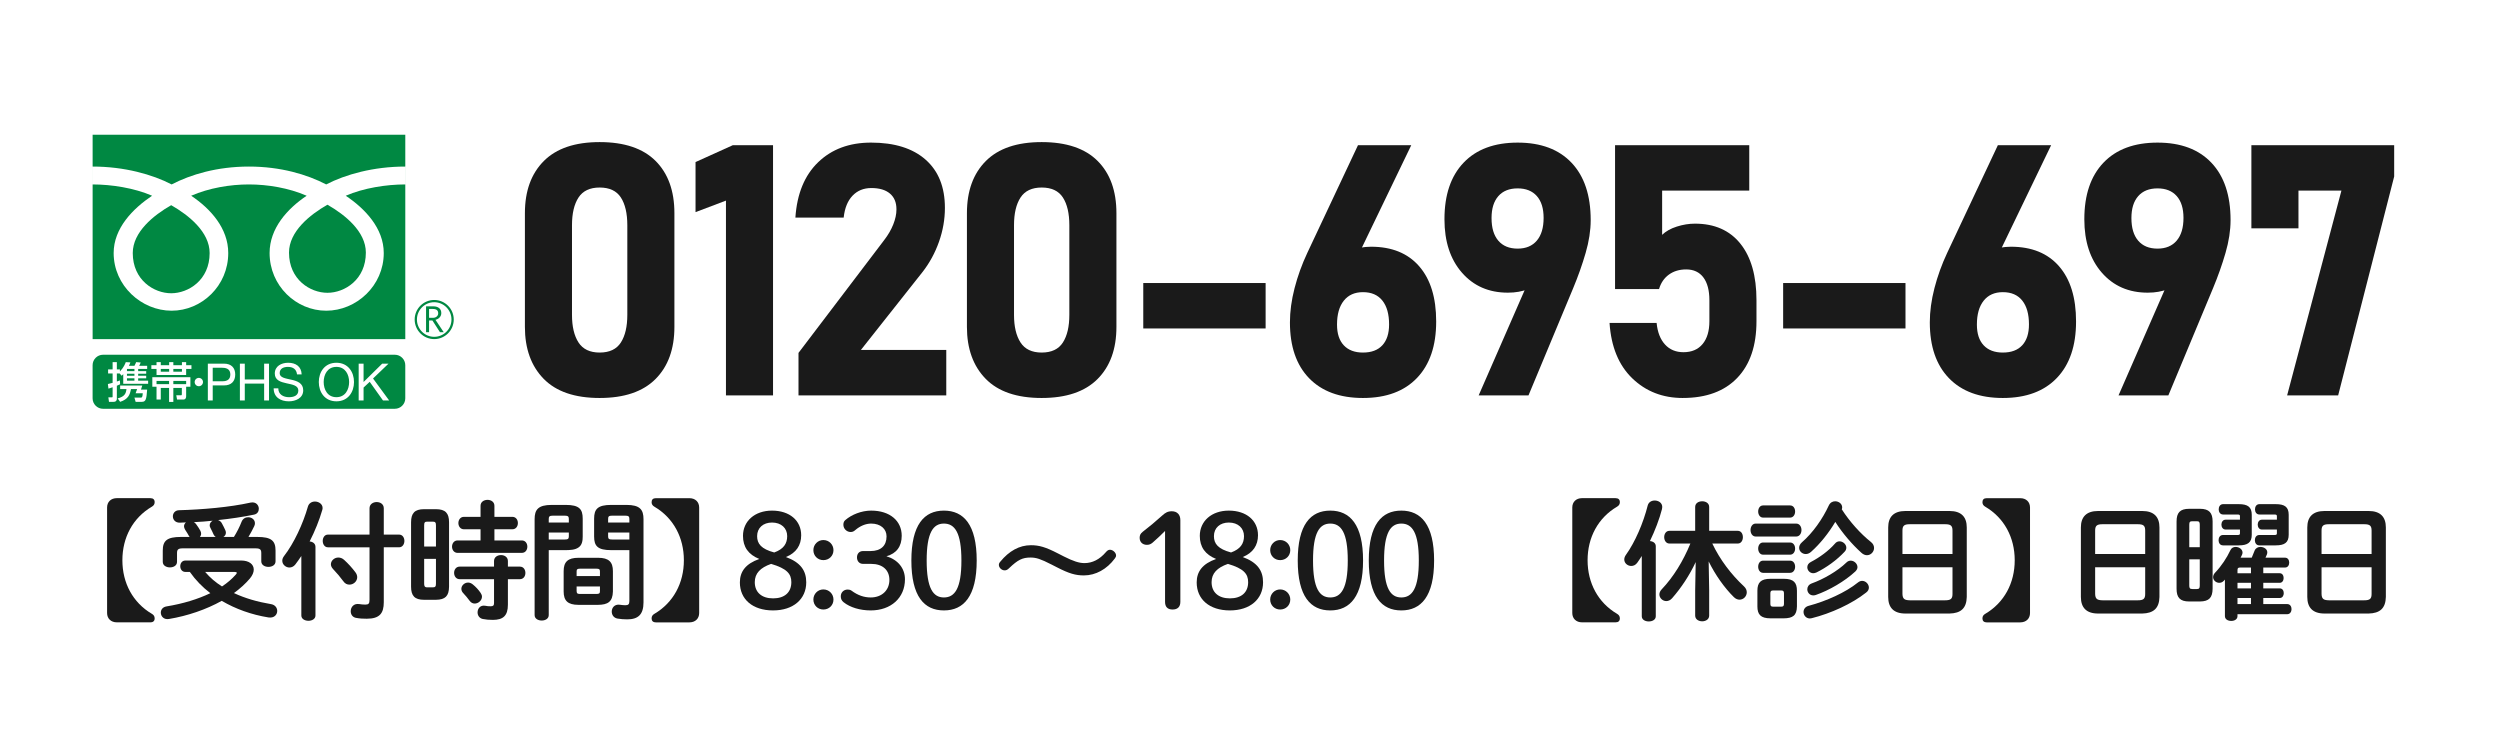 <?xml version="1.0" encoding="UTF-8"?><svg id="_レイヤー_1" xmlns="http://www.w3.org/2000/svg" width="540" height="160" viewBox="0 0 540 160"><defs><style>.cls-1{fill:#008842;}.cls-2{fill:#1a1a1a;}</style></defs><g><path class="cls-2" d="m32.483,107.604c.616,0,.924.308.924.867,0,.448-.224.757-.616.98-4.088,2.408-6.356,6.636-6.356,11.563s2.268,9.156,6.356,11.564c.392.224.616.532.616.979,0,.561-.308.868-.924.868h-7.252c-1.26,0-2.1-.812-2.1-2.016v-22.792c0-1.204.84-2.016,2.1-2.016h7.252Z"/><path class="cls-2" d="m52.069,121.072c1.736,0,2.744.812,2.744,1.96,0,.588-.28,1.26-.84,1.932-.952,1.12-2.128,2.185-3.444,3.136,2.38,1.12,5.096,1.904,7.952,2.381.952.14,1.4.812,1.4,1.483,0,.812-.672,1.596-1.904,1.4-3.64-.588-7.084-1.82-10.08-3.584-3.36,1.876-7.364,3.248-11.396,3.92-1.12.195-1.764-.588-1.764-1.372,0-.616.392-1.204,1.232-1.344,3.584-.588,6.776-1.568,9.464-2.856-1.708-1.315-3.192-2.828-4.424-4.592h-.952c-.756,0-1.12-.616-1.12-1.232s.364-1.231,1.12-1.231h12.012Zm-11.116-5.097c-.056-.084-.112-.168-.168-.252-.168-.336-.476-.812-.784-1.287-.168-.28-.252-.532-.252-.757,0-.336.168-.644.42-.84-.448.028-.868.057-1.316.057-1.008.027-1.512-.673-1.512-1.372,0-.645.448-1.288,1.316-1.316,5.068-.14,10.976-.644,15.484-1.652,1.148-.224,1.764.561,1.764,1.345,0,.56-.308,1.12-1.036,1.26-2.436.504-5.096.896-7.756,1.176.364.141.644.364.812.7.252.448.56,1.063.756,1.512.084.196.112.364.112.532,0,.392-.224.7-.532.896h2.268c.644-1.035,1.232-2.184,1.652-3.275.28-.7.868-.98,1.428-.98.756,0,1.456.504,1.456,1.288,0,.196-.028.393-.14.616-.336.729-.812,1.596-1.26,2.352h1.932c2.996,0,3.92.812,3.92,2.94v2.324c0,.812-.756,1.204-1.54,1.204-.756,0-1.54-.393-1.54-1.204v-1.792c0-.729-.252-1.008-1.204-1.008h-15.792c-.952,0-1.204.279-1.204,1.008v1.903c0,.812-.756,1.204-1.54,1.204-.756,0-1.54-.392-1.54-1.204v-2.436c0-2.128.924-2.94,3.92-2.94h1.876Zm5.628,0c-.196-.14-.336-.308-.448-.531-.168-.393-.42-.924-.7-1.456-.112-.196-.14-.364-.14-.532,0-.42.28-.784.644-.979-1.344.14-2.716.252-4.06.308.168.084.336.224.476.42.308.42.728,1.036.924,1.428.112.225.168.448.168.645,0,.279-.112.504-.252.699h3.388Zm-2.268,7.561c1.036,1.231,2.268,2.268,3.64,3.136,1.148-.756,2.156-1.624,2.996-2.576.14-.14.196-.279.196-.363,0-.141-.168-.196-.504-.196h-6.328Z"/><path class="cls-2" d="m65.089,120.092c-.42.645-.868,1.26-1.288,1.82-.364.476-.84.672-1.288.672-.784,0-1.54-.644-1.54-1.456,0-.336.112-.672.392-1.036,2.128-2.744,4.088-6.943,5.152-10.695.224-.729.868-1.064,1.512-1.064.812,0,1.652.532,1.652,1.4,0,.14-.028.308-.084.476-.616,2.128-1.568,4.508-2.716,6.748.672.056,1.26.448,1.26,1.176v14.812c0,.756-.756,1.147-1.512,1.147-.784,0-1.54-.392-1.54-1.147v-12.853Zm14.728-10.304c0-.896.784-1.344,1.54-1.344.784,0,1.54.448,1.54,1.344v5.684h3.304c.756,0,1.148.673,1.148,1.372,0,.672-.392,1.372-1.148,1.372h-3.304v11.872c0,2.353-.868,3.556-3.668,3.556-.812,0-1.512-.027-2.38-.195-.756-.168-1.092-.784-1.092-1.429,0-.867.644-1.735,1.848-1.539.308.056.896.111,1.288.111.728,0,.924-.224.924-1.063v-11.312h-8.988c-.728,0-1.12-.7-1.12-1.372,0-.699.392-1.372,1.12-1.372h8.988v-5.684Zm-3.024,13.86c.252.336.364.699.364,1.035,0,.896-.812,1.597-1.68,1.597-.476,0-.952-.196-1.316-.729-.588-.812-1.428-1.819-2.24-2.66-.308-.336-.448-.699-.448-1.008,0-.784.756-1.456,1.596-1.456.42,0,.868.141,1.26.504.896.812,1.736,1.736,2.464,2.717Z"/><path class="cls-2" d="m91.591,129.556c-2.016,0-2.8-.867-2.8-2.828v-13.915c0-1.96.784-2.828,2.8-2.828h2.576c2.044,0,2.828.868,2.828,2.828v13.915c-.028,2.017-.812,2.801-2.828,2.828h-2.576Zm2.576-16.071c0-.616-.14-.812-.7-.812h-1.176c-.532,0-.672.196-.672.812v4.563h2.548v-4.563Zm-.7,13.384c.56,0,.7-.196.7-.812v-5.348h-2.548v5.348c0,.504.084.812.672.812h1.176Zm10.332-12.544h-3.584c-.784,0-1.204-.672-1.204-1.344s.42-1.345,1.204-1.345h3.584v-2.38c0-.868.756-1.288,1.512-1.288.728,0,1.484.42,1.484,1.288v2.38h3.864c.812,0,1.204.672,1.204,1.345s-.392,1.344-1.204,1.344h-3.864v2.408h5.908c.812,0,1.204.672,1.204,1.344s-.392,1.344-1.204,1.344h-13.86c-.784,0-1.204-.672-1.204-1.344s.42-1.344,1.204-1.344h4.956v-2.408Zm-4.508,10.78c-.784,0-1.204-.673-1.204-1.372,0-.673.42-1.345,1.204-1.345h7.42v-1.204c0-.867.756-1.287,1.512-1.287.728,0,1.484.42,1.484,1.287v1.204h2.576c.812,0,1.204.672,1.204,1.372,0,.672-.392,1.345-1.204,1.345h-2.576v5.516c0,2.408-1.064,3.275-3.248,3.275-.84,0-1.456-.056-2.184-.195-.756-.168-1.12-.784-1.12-1.428,0-.812.588-1.624,1.652-1.429.42.084.672.112,1.176.112.532,0,.728-.168.728-.7v-5.151h-7.42Zm4.508,2.939c.196.28.308.561.308.84,0,.812-.784,1.484-1.568,1.484-.392,0-.784-.168-1.092-.588-.448-.616-.896-1.148-1.428-1.708-.252-.28-.364-.588-.364-.896,0-.7.672-1.344,1.456-1.344.336,0,.7.14,1.036.42.616.504,1.176,1.092,1.652,1.792Z"/><path class="cls-2" d="m118.528,118.832v14.028c0,.783-.756,1.176-1.512,1.176-.784,0-1.54-.393-1.54-1.176v-20.721c0-2.044.756-3.079,3.696-3.079h3.024c2.94,0,3.668.924,3.668,2.968v3.863c0,.868-.112,1.82-.896,2.353-.784.56-1.848.56-2.772.588h-3.668Zm4.34-6.748c0-.532-.196-.7-.896-.7h-2.548c-.7,0-.896.168-.896.7v.784h4.34v-.784Zm-.896,4.452c.7,0,.896-.14.896-.7v-.812h-4.34v1.512h3.444Zm2.968,14.112c-2.296,0-3.192-.896-3.192-2.885v-4.396c0-1.988.896-2.884,3.192-2.884h4.256c2.296,0,3.192.896,3.192,2.884v4.396c-.056,2.24-1.12,2.856-3.192,2.885h-4.256Zm4.648-7.196c0-.477-.14-.616-.756-.616h-3.528c-.616,0-.756.14-.756.616v.979h5.04v-.979Zm-.756,4.844c.616,0,.756-.14.756-.616v-1.008h-5.04v1.008c0,.561.28.616.756.616h3.528Zm3.192-9.464c-2.94,0-3.696-.896-3.696-2.94v-3.863c0-2.044.756-2.968,3.696-2.968h3.276c2.94,0,3.696,1.035,3.696,3.079v17.977c0,2.632-1.176,3.668-3.528,3.668-.728,0-1.4-.057-2.072-.168-.84-.141-1.26-.812-1.26-1.513,0-.812.588-1.623,1.708-1.483.448.056.784.112,1.204.112.644,0,.896-.196.896-.896v-11.004h-3.92Zm3.92-6.748c0-.532-.196-.7-.924-.7h-2.772c-.728,0-.896.168-.896.7v.784h4.592v-.784Zm0,2.94h-4.592v.812c0,.561.168.7.896.7h3.696v-1.512Z"/><path class="cls-2" d="m141.669,134.428c-.616,0-.924-.308-.924-.868,0-.447.224-.756.616-.979,4.088-2.408,6.356-6.636,6.356-11.564s-2.268-9.155-6.356-11.563c-.392-.224-.616-.532-.616-.98,0-.56.308-.867.924-.867h7.252c1.26,0,2.1.812,2.1,2.016v22.792c0,1.204-.84,2.016-2.1,2.016h-7.252Z"/><path class="cls-2" d="m160.485,115.752c0-3.191,2.548-5.46,6.272-5.46,3.808,0,6.3,2.156,6.3,5.32,0,2.155-1.064,3.808-3.304,4.704,3.136,1.147,4.396,2.912,4.396,5.46,0,3.64-2.8,6.075-7.168,6.075-4.424,0-7.168-2.407-7.168-6.048,0-2.352,1.26-4.031,4.2-5.067-2.38-.952-3.528-2.604-3.528-4.984Zm2.548,9.996c0,2.184,1.484,3.5,3.948,3.5,2.492,0,3.948-1.288,3.948-3.5,0-1.792-.952-2.94-4.368-3.948-2.324.812-3.528,2.044-3.528,3.948Zm3.724-12.88c-1.904,0-3.22,1.147-3.22,2.939,0,1.652.896,2.772,3.696,3.528,2.016-.728,2.8-1.904,2.8-3.528,0-1.735-1.288-2.939-3.276-2.939Z"/><path class="cls-2" d="m180.029,118.832c0,1.232-.952,2.156-2.184,2.156-1.204,0-2.156-.924-2.156-2.156,0-1.204.952-2.184,2.156-2.184,1.232,0,2.184.979,2.184,2.184Zm0,10.668c0,1.232-.952,2.156-2.184,2.156-1.204,0-2.156-.924-2.156-2.156,0-1.204.952-2.184,2.156-2.184,1.232,0,2.184.979,2.184,2.184Z"/><path class="cls-2" d="m188.022,119.028c2.268,0,3.472-1.176,3.472-3.164,0-1.624-1.288-2.772-3.332-2.772-1.176,0-2.408.532-3.416,1.4-.364.336-.672.42-1.008.42-.84,0-1.568-.7-1.568-1.568,0-.42.112-.756.42-1.008,1.344-1.176,3.5-2.044,5.572-2.044,4.088,0,6.608,2.24,6.608,5.432,0,2.297-1.12,3.836-3.304,4.425,2.492.756,4.004,2.604,4.004,4.983,0,4.004-3.024,6.72-7.392,6.72-2.296,0-4.452-.644-5.852-1.764-.448-.364-.616-.756-.616-1.288,0-.812.616-1.456,1.484-1.456.308,0,.56.057.812.225,1.4,1.036,2.744,1.483,4.172,1.483,2.464,0,4.032-1.624,4.032-3.779,0-2.129-1.456-3.473-3.92-3.473h-1.764c-.812,0-1.316-.588-1.316-1.399s.504-1.372,1.316-1.372h1.596Z"/><path class="cls-2" d="m210.968,121.072c0,7.756-2.828,10.779-7.084,10.779s-7.028-3.023-7.028-10.779,2.772-10.78,7.028-10.78,7.084,3.024,7.084,10.78Zm-10.808,0c0,6.02,1.4,7.979,3.724,7.979,2.352,0,3.78-1.96,3.78-7.979s-1.428-7.98-3.78-7.98c-2.324,0-3.724,1.96-3.724,7.98Z"/><path class="cls-2" d="m227.068,121.912c-2.296-1.176-3.248-1.484-4.48-1.484-1.764,0-2.744.504-4.648,2.324-.308.308-.588.448-.924.448-.672,0-1.26-.588-1.26-1.176,0-.252.084-.448.308-.7,1.876-2.296,4.116-3.557,6.608-3.557,1.764,0,3.164.393,5.824,1.765l1.26.644c2.044,1.036,3.332,1.456,4.48,1.456,1.708,0,3.276-.784,4.62-2.352.336-.393.588-.532.896-.532.644,0,1.316.644,1.316,1.232,0,.224-.084.42-.28.672-1.708,2.296-4.116,3.64-6.664,3.64-1.792,0-3.192-.392-5.852-1.764l-1.204-.616Z"/><path class="cls-2" d="m251.652,114.688c-.868.867-1.68,1.651-2.688,2.52-.392.336-.756.476-1.232.476-.952,0-1.568-.615-1.568-1.512,0-.56.168-.896.644-1.288,1.512-1.176,2.772-2.212,4.228-3.527.644-.588,1.176-.925,2.072-.925,1.204,0,1.848.784,1.848,1.904v17.668c0,1.092-.616,1.652-1.68,1.652s-1.624-.561-1.624-1.652v-15.315Z"/><path class="cls-2" d="m259.156,115.752c0-3.191,2.548-5.46,6.272-5.46,3.808,0,6.3,2.156,6.3,5.32,0,2.155-1.064,3.808-3.304,4.704,3.136,1.147,4.396,2.912,4.396,5.46,0,3.64-2.8,6.075-7.168,6.075-4.424,0-7.168-2.407-7.168-6.048,0-2.352,1.26-4.031,4.2-5.067-2.38-.952-3.528-2.604-3.528-4.984Zm2.548,9.996c0,2.184,1.484,3.5,3.948,3.5,2.492,0,3.948-1.288,3.948-3.5,0-1.792-.952-2.94-4.368-3.948-2.324.812-3.528,2.044-3.528,3.948Zm3.724-12.88c-1.904,0-3.22,1.147-3.22,2.939,0,1.652.896,2.772,3.696,3.528,2.016-.728,2.8-1.904,2.8-3.528,0-1.735-1.288-2.939-3.276-2.939Z"/><path class="cls-2" d="m278.7,118.832c0,1.232-.952,2.156-2.184,2.156-1.204,0-2.156-.924-2.156-2.156,0-1.204.952-2.184,2.156-2.184,1.232,0,2.184.979,2.184,2.184Zm0,10.668c0,1.232-.952,2.156-2.184,2.156-1.204,0-2.156-.924-2.156-2.156,0-1.204.952-2.184,2.156-2.184,1.232,0,2.184.979,2.184,2.184Z"/><path class="cls-2" d="m294.422,121.072c0,7.756-2.828,10.779-7.084,10.779s-7.027-3.023-7.027-10.779,2.771-10.78,7.027-10.78,7.084,3.024,7.084,10.78Zm-10.808,0c0,6.02,1.399,7.979,3.724,7.979,2.353,0,3.78-1.96,3.78-7.979s-1.428-7.98-3.78-7.98c-2.324,0-3.724,1.96-3.724,7.98Z"/><path class="cls-2" d="m309.767,121.072c0,7.756-2.828,10.779-7.084,10.779s-7.027-3.023-7.027-10.779,2.771-10.78,7.027-10.78,7.084,3.024,7.084,10.78Zm-10.808,0c0,6.02,1.399,7.979,3.724,7.979,2.353,0,3.78-1.96,3.78-7.979s-1.428-7.98-3.78-7.98c-2.324,0-3.724,1.96-3.724,7.98Z"/><path class="cls-2" d="m348.966,107.604c.616,0,.925.308.925.867,0,.448-.225.757-.616.98-4.088,2.408-6.356,6.636-6.356,11.563s2.269,9.156,6.356,11.564c.392.224.616.532.616.979,0,.561-.309.868-.925.868h-7.252c-1.26,0-2.1-.812-2.1-2.016v-22.792c0-1.204.84-2.016,2.1-2.016h7.252Z"/><path class="cls-2" d="m354.622,120.092c-.308.504-.644.98-.952,1.429-.363.531-.868.728-1.315.728-.784,0-1.513-.588-1.513-1.4,0-.308.112-.672.364-1.008,1.988-2.771,3.752-6.888,4.704-10.668.196-.728.84-1.063,1.512-1.063.812,0,1.624.504,1.624,1.399,0,.141-.027.28-.056.448-.56,2.184-1.512,4.648-2.604,6.916.673.056,1.261.42,1.261,1.12v15.12c0,.756-.756,1.12-1.513,1.12s-1.512-.364-1.512-1.12v-13.021Zm14.561,7.448v5.432c0,.812-.757,1.232-1.513,1.232s-1.512-.42-1.512-1.232v-5.432l.112-6.132c-1.316,2.828-3.108,5.544-5.097,7.812-.392.448-.84.616-1.26.616-.784,0-1.483-.672-1.483-1.428,0-.364.14-.729.476-1.092,2.548-2.66,4.676-6.16,6.216-9.912h-4.536c-.728,0-1.12-.7-1.12-1.372,0-.7.393-1.372,1.12-1.372h5.572v-5.152c0-.84.756-1.231,1.512-1.231s1.513.392,1.513,1.231v5.152h6.188c.728,0,1.092.672,1.092,1.372,0,.672-.364,1.372-1.092,1.372h-5.516c1.68,3.527,4.088,6.691,6.859,9.268.42.393.588.84.588,1.26,0,.868-.699,1.597-1.567,1.597-.393,0-.84-.168-1.232-.561-2.016-1.987-4.004-4.788-5.432-7.7l.112,6.272Z"/><path class="cls-2" d="m379.234,115.892c-.728,0-1.12-.699-1.12-1.399s.393-1.4,1.12-1.4h8.736c.756,0,1.148.7,1.148,1.4s-.393,1.399-1.148,1.399h-8.736Zm3.192,17.668c-2.128,0-2.828-.84-2.828-2.575v-3.389c0-1.735.7-2.575,2.828-2.575h2.884c2.128,0,2.828.84,2.828,2.575v3.389c-.028,1.987-.924,2.548-2.828,2.575h-2.884Zm-1.596-21.756c-.7,0-1.064-.672-1.064-1.315,0-.672.364-1.316,1.064-1.316h5.823c.729,0,1.093.645,1.093,1.316,0,.644-.364,1.315-1.093,1.315h-5.823Zm0,8.009c-.7,0-1.064-.673-1.064-1.316,0-.672.364-1.316,1.064-1.316h5.823c.729,0,1.093.645,1.093,1.316,0,.644-.364,1.316-1.093,1.316h-5.823Zm0,3.92c-.7,0-1.064-.673-1.064-1.316,0-.672.364-1.316,1.064-1.316h5.823c.729,0,1.093.645,1.093,1.316,0,.644-.364,1.316-1.093,1.316h-5.823Zm3.92,7.308c.447,0,.588-.168.588-.644v-2.213c0-.476-.141-.644-.588-.644h-1.765c-.447,0-.588.168-.588.644v2.213c0,.447.112.644.588.644h1.765Zm19.403-13.944c.448.364.645.812.645,1.261,0,.812-.672,1.567-1.54,1.567-.393,0-.812-.168-1.204-.532-2.016-1.819-4.088-4.228-5.628-6.663-1.428,2.407-3.276,4.731-5.236,6.468-.363.336-.784.476-1.147.476-.784,0-1.429-.616-1.429-1.344,0-.392.168-.812.616-1.204,2.353-2.044,4.452-5.04,5.796-7.952.309-.644.84-.896,1.372-.896.756,0,1.512.531,1.512,1.315,0,.141-.027.28-.084.42,1.681,2.633,4.005,5.236,6.328,7.084Zm-1.932,8.372c.784,0,1.456.7,1.456,1.456,0,.364-.168.756-.588,1.064-3.08,2.436-7.616,4.508-11.76,5.544-.141.027-.28.056-.393.056-.84,0-1.372-.7-1.372-1.399,0-.561.336-1.148,1.148-1.345,3.78-1.008,7.952-2.884,10.584-5.012.308-.252.616-.364.924-.364Zm-4.872-8.54c.729,0,1.456.645,1.456,1.372,0,.309-.112.616-.392.896-1.681,1.792-3.893,3.388-6.049,4.452-.252.111-.476.168-.699.168-.756,0-1.288-.645-1.288-1.288,0-.448.224-.868.784-1.148,1.876-.979,3.808-2.38,5.18-3.948.28-.363.644-.504,1.008-.504Zm2.408,4.172c.756,0,1.456.673,1.456,1.4,0,.308-.141.616-.448.924-2.324,2.156-5.684,4.088-8.568,5.096-.195.057-.363.085-.531.085-.784,0-1.288-.645-1.288-1.316,0-.504.279-1.008.924-1.26,2.576-.924,5.6-2.66,7.532-4.536.279-.28.615-.393.924-.393Z"/><path class="cls-2" d="m411.575,132.524c-2.576,0-3.725-1.316-3.725-3.584v-15.009c0-2.239,1.148-3.556,3.725-3.556h9.52c2.576,0,3.725,1.316,3.725,3.556v15.009c-.057,2.464-1.288,3.527-3.725,3.584h-9.52Zm10.164-17.92c0-1.064-.393-1.372-1.597-1.372h-7.615c-1.204,0-1.597.308-1.597,1.372v5.067h10.809v-5.067Zm-1.597,15.063c1.204,0,1.597-.308,1.597-1.372v-5.768h-10.809v5.768c.028,1.148.532,1.344,1.597,1.372h7.615Z"/><path class="cls-2" d="m429.131,134.428c-.615,0-.924-.308-.924-.868,0-.447.225-.756.616-.979,4.088-2.408,6.356-6.636,6.356-11.564s-2.269-9.155-6.356-11.563c-.392-.224-.616-.532-.616-.98,0-.56.309-.867.924-.867h7.252c1.261,0,2.101.812,2.101,2.016v22.792c0,1.204-.84,2.016-2.101,2.016h-7.252Z"/><path class="cls-2" d="m453.197,132.524c-2.576,0-3.725-1.316-3.725-3.584v-15.009c0-2.239,1.148-3.556,3.725-3.556h9.52c2.576,0,3.725,1.316,3.725,3.556v15.009c-.057,2.464-1.288,3.527-3.725,3.584h-9.52Zm10.164-17.92c0-1.064-.393-1.372-1.597-1.372h-7.615c-1.204,0-1.597.308-1.597,1.372v5.067h10.809v-5.067Zm-1.597,15.063c1.204,0,1.597-.308,1.597-1.372v-5.768h-10.809v5.768c.028,1.148.532,1.344,1.597,1.372h7.615Z"/><path class="cls-2" d="m472.854,129.92c-1.988,0-2.716-.868-2.716-2.744v-14.531c0-1.876.728-2.744,2.716-2.744h2.353c1.96,0,2.716.868,2.716,2.744v14.531c-.028,1.933-.784,2.716-2.716,2.744h-2.353Zm2.296-16.576c0-.588-.14-.756-.644-.756h-.952c-.532,0-.672.168-.672.756v4.845h2.268v-4.845Zm-.644,13.889c.504,0,.644-.168.644-.757v-5.655h-2.268v5.655c0,.532.112.757.672.757h.952Zm8.792,5.852c0,.7-.672,1.036-1.344,1.036-.7,0-1.372-.336-1.372-1.036v-7.896c-.084.084-.141.168-.225.252-.308.336-.672.447-1.008.447-.7,0-1.316-.56-1.316-1.231,0-.309.141-.672.448-.98,1.428-1.512,2.492-3.164,3.305-4.872.224-.476.672-.672,1.119-.672.729,0,1.484.504,1.484,1.232,0,.168-.056.392-.168.588l-.252.504h2.408c.224-.504.42-.98.615-1.512.225-.561.729-.812,1.261-.812.728,0,1.483.448,1.483,1.176,0,.141-.027.28-.084.448-.111.28-.224.504-.308.7h4.228c.616,0,.896.532.896,1.064s-.28,1.063-.896,1.063h-4.703v1.232h3.556c.56,0,.84.504.84,1.035,0,.505-.28,1.036-.84,1.036h-3.556v1.204h3.584c.56,0,.84.504.84,1.036,0,.504-.28,1.036-.84,1.036h-3.584v1.316h5.18c.616,0,.924.531.924,1.092,0,.531-.308,1.092-.924,1.092h-10.752v.42Zm-2.576-18.704c-.588,0-.896-.532-.896-1.063s.309-1.064.896-1.064h3.108v-.756c0-.252-.084-.364-.505-.364h-3.136c-.644,0-.952-.56-.952-1.12s.309-1.119.952-1.119h3.389c1.932,0,2.8.615,2.8,2.296v4.312c0,1.68-.868,2.296-2.8,2.296h-3.416c-.645,0-.952-.56-.952-1.12s.308-1.12.952-1.12h3.163c.421,0,.505-.111.505-.363v-.812h-3.108Zm5.488,9.437v-1.232h-2.296c-.477,0-.616.112-.616.56v.673h2.912Zm0,3.275v-1.204h-2.912v1.204h2.912Zm0,3.389v-1.316h-2.912v1.316h2.912Zm2.352-16.101c-.588,0-.896-.532-.896-1.063s.308-1.064.896-1.064h3.248v-.756c0-.252-.084-.364-.532-.364h-3.248c-.644,0-.952-.56-.952-1.12s.309-1.119.952-1.119h3.528c1.932,0,2.8.615,2.8,2.296v4.312c0,1.68-.868,2.296-2.8,2.296h-3.556c-.645,0-.952-.56-.952-1.12s.308-1.12.952-1.12h3.275c.448,0,.532-.111.532-.363v-.812h-3.248Z"/><path class="cls-2" d="m502.1,132.524c-2.576,0-3.725-1.316-3.725-3.584v-15.009c0-2.239,1.148-3.556,3.725-3.556h9.52c2.576,0,3.725,1.316,3.725,3.556v15.009c-.057,2.464-1.288,3.527-3.725,3.584h-9.52Zm10.164-17.92c0-1.064-.393-1.372-1.597-1.372h-7.615c-1.204,0-1.597.308-1.597,1.372v5.067h10.809v-5.067Zm-1.597,15.063c1.204,0,1.597-.308,1.597-1.372v-5.768h-10.809v5.768c.028,1.148.532,1.344,1.597,1.372h7.615Z"/></g><g><g><path class="cls-2" d="m129.525,85.965c-5.37,0-9.403-1.382-12.1-4.145-2.697-2.763-4.045-6.499-4.045-11.207v-24.569c0-4.782,1.36-8.536,4.083-11.263,2.722-2.726,6.743-4.089,12.063-4.089s9.372,1.356,12.082,4.07c2.709,2.713,4.064,6.474,4.064,11.281v24.569c0,4.782-1.361,8.537-4.083,11.263-2.722,2.726-6.743,4.089-12.063,4.089Zm0-9.813c2.128,0,3.656-.725,4.584-2.174.928-1.45,1.392-3.438,1.392-5.966v-19.366c0-2.552-.464-4.547-1.392-5.984-.928-1.437-2.456-2.156-4.584-2.156-2.104,0-3.625.72-4.565,2.156-.94,1.438-1.41,3.433-1.41,5.984v19.366c0,2.527.47,4.516,1.41,5.966.94,1.449,2.462,2.174,4.565,2.174Z"/><path class="cls-2" d="m166.976,31.361v54.046h-10.169v-42.077l-6.57,2.49v-10.816l8.054-3.643h8.685Z"/><path class="cls-2" d="m172.475,85.407v-9.182l18.521-24.384c.841-1.09,1.49-2.211,1.948-3.363s.687-2.224.687-3.216v-.074c0-1.462-.471-2.589-1.411-3.382-.94-.793-2.277-1.189-4.008-1.189-1.658,0-3.013.552-4.064,1.653-1.052,1.104-1.689,2.671-1.912,4.702v.037h-10.43v-.037c.346-5.129,1.986-9.106,4.918-11.932,2.932-2.824,6.737-4.237,11.414-4.237,5.072,0,9,1.227,11.784,3.68s4.176,5.923,4.176,10.408v.037c0,2.453-.427,4.888-1.281,7.304-.854,2.416-2.048,4.604-3.582,6.561l-13.288,16.801h18.447v9.813h-31.92Z"/><path class="cls-2" d="m225.001,85.965c-5.37,0-9.403-1.382-12.1-4.145-2.697-2.763-4.045-6.499-4.045-11.207v-24.569c0-4.782,1.36-8.536,4.083-11.263,2.722-2.726,6.743-4.089,12.063-4.089s9.372,1.356,12.082,4.07c2.709,2.713,4.064,6.474,4.064,11.281v24.569c0,4.782-1.361,8.537-4.083,11.263-2.722,2.726-6.743,4.089-12.063,4.089Zm0-9.813c2.128,0,3.656-.725,4.584-2.174.928-1.45,1.392-3.438,1.392-5.966v-19.366c0-2.552-.464-4.547-1.392-5.984-.928-1.437-2.456-2.156-4.584-2.156-2.104,0-3.625.72-4.565,2.156-.94,1.438-1.41,3.433-1.41,5.984v19.366c0,2.527.47,4.516,1.41,5.966.94,1.449,2.462,2.174,4.565,2.174Z"/><path class="cls-2" d="m246.946,61.135h26.427v9.813h-26.427v-9.813Z"/><path class="cls-2" d="m294.401,85.965c-4.999,0-8.878-1.425-11.637-4.274s-4.138-6.864-4.138-12.044v-.037c0-2.329.334-4.788,1.002-7.378.668-2.589,1.583-5.123,2.746-7.602l10.95-23.269h11.506l-12.991,26.948-2.561-1.338c1.286-2.453,3.575-3.68,6.866-3.68,4.479,0,7.943,1.406,10.393,4.219,2.45,2.812,3.675,6.783,3.675,11.913v.037c0,5.229-1.38,9.287-4.139,12.173-2.76,2.888-6.65,4.331-11.673,4.331Zm0-9.813c1.831,0,3.229-.526,4.194-1.579.965-1.054,1.447-2.547,1.447-4.479v-.037c0-2.205-.482-3.915-1.447-5.13-.966-1.214-2.363-1.821-4.194-1.821-1.782,0-3.161.613-4.139,1.84-.978,1.228-1.466,2.943-1.466,5.148v.037c0,1.933.488,3.42,1.466,4.461.978,1.04,2.356,1.561,4.139,1.561Z"/><path class="cls-2" d="m319.39,85.407l11.729-26.837,1.819,1.338c-.644,1.165-1.597,2.007-2.858,2.527s-2.722.781-4.38.781c-4.107,0-7.417-1.443-9.929-4.331-2.512-2.886-3.767-6.721-3.767-11.504v-.037c0-5.253,1.379-9.323,4.139-12.211,2.759-2.886,6.649-4.33,11.673-4.33s8.907,1.456,11.654,4.368c2.747,2.911,4.12,7.031,4.12,12.358v.037c0,2.206-.365,4.566-1.095,7.081-.73,2.516-1.628,5.05-2.691,7.602l-9.65,23.157h-10.764Zm8.426-31.706c1.781,0,3.16-.576,4.139-1.729.977-1.152,1.466-2.781,1.466-4.889v-.037c0-2.031-.489-3.599-1.466-4.701-.979-1.103-2.357-1.654-4.139-1.654-1.807,0-3.198.558-4.176,1.673-.978,1.114-1.466,2.688-1.466,4.72v.038c0,2.106.488,3.729,1.466,4.869s2.369,1.71,4.176,1.71Z"/><path class="cls-2" d="m363.476,85.965c-4.33,0-7.962-1.413-10.894-4.237-2.933-2.825-4.572-6.803-4.918-11.932v-.037h10.17v.037c.197,1.982.804,3.525,1.818,4.627,1.015,1.104,2.339,1.654,3.972,1.654,1.781,0,3.161-.588,4.139-1.766.977-1.177,1.466-2.818,1.466-4.925v-4.535c0-2.131-.434-3.772-1.299-4.925-.866-1.152-2.104-1.729-3.712-1.729-1.46,0-2.703.372-3.73,1.115-1.026.743-1.738,1.784-2.134,3.122h-9.502v-31.074h28.988v9.813h-18.818v9.553c.792-.769,1.85-1.363,3.174-1.784,1.323-.422,2.629-.632,3.915-.632,4.231,0,7.504,1.443,9.817,4.33s3.471,6.957,3.471,12.21v4.535c0,5.278-1.386,9.361-4.157,12.247-2.771,2.888-6.693,4.331-11.766,4.331Z"/><path class="cls-2" d="m385.159,61.135h26.427v9.813h-26.427v-9.813Z"/><path class="cls-2" d="m432.614,85.965c-4.999,0-8.877-1.425-11.636-4.274-2.76-2.85-4.139-6.864-4.139-12.044v-.037c0-2.329.334-4.788,1.002-7.378.668-2.589,1.583-5.123,2.746-7.602l10.95-23.269h11.506l-12.991,26.948-2.561-1.338c1.286-2.453,3.575-3.68,6.866-3.68,4.479,0,7.943,1.406,10.393,4.219,2.45,2.812,3.675,6.783,3.675,11.913v.037c0,5.229-1.38,9.287-4.139,12.173-2.76,2.888-6.65,4.331-11.673,4.331Zm0-9.813c1.831,0,3.229-.526,4.194-1.579.965-1.054,1.447-2.547,1.447-4.479v-.037c0-2.205-.482-3.915-1.447-5.13-.966-1.214-2.363-1.821-4.194-1.821-1.782,0-3.161.613-4.139,1.84-.978,1.228-1.466,2.943-1.466,5.148v.037c0,1.933.488,3.42,1.466,4.461.978,1.04,2.356,1.561,4.139,1.561Z"/><path class="cls-2" d="m457.602,85.407l11.729-26.837,1.819,1.338c-.644,1.165-1.597,2.007-2.858,2.527s-2.722.781-4.38.781c-4.107,0-7.417-1.443-9.929-4.331-2.512-2.886-3.767-6.721-3.767-11.504v-.037c0-5.253,1.379-9.323,4.139-12.211,2.759-2.886,6.649-4.33,11.673-4.33s8.907,1.456,11.654,4.368c2.747,2.911,4.12,7.031,4.12,12.358v.037c0,2.206-.365,4.566-1.095,7.081-.73,2.516-1.628,5.05-2.691,7.602l-9.65,23.157h-10.764Zm8.426-31.706c1.781,0,3.16-.576,4.139-1.729.977-1.152,1.466-2.781,1.466-4.889v-.037c0-2.031-.489-3.599-1.466-4.701-.979-1.103-2.357-1.654-4.139-1.654-1.807,0-3.198.558-4.176,1.673-.978,1.114-1.466,2.688-1.466,4.72v.038c0,2.106.488,3.729,1.466,4.869s2.369,1.71,4.176,1.71Z"/><path class="cls-2" d="m517.141,31.361v6.765l-12.101,47.281h-11.023l11.729-44.232h-9.278v8.14h-10.17v-17.953h30.844Z"/></g><g><path class="cls-1" d="m20.007,73.247h67.536V29.106H20.007v44.141Zm.005-37.269c6.858,0,12.931,1.712,17.06,3.861,4.131-2.149,9.833-3.861,16.693-3.861s12.564,1.712,16.696,3.861c4.13-2.149,10.209-3.861,17.073-3.861v3.861c-4.059,0-8.989.759-12.853,2.442,4.173,2.795,8.21,7.029,8.21,12.373,0,7.068-5.916,12.46-12.431,12.46s-12.228-5.392-12.228-12.46c0-5.344,3.834-9.578,8.008-12.373-3.862-1.683-8.417-2.442-12.475-2.442s-8.609.759-12.473,2.442c4.176,2.795,8.009,7.029,8.009,12.373,0,7.068-5.716,12.46-12.229,12.46s-12.522-5.392-12.522-12.46c0-5.344,4.132-9.578,8.301-12.373-3.863-1.683-8.787-2.442-12.839-2.442v-3.861Z"/><path class="cls-1" d="m62.425,54.562c0,5.845,4.593,8.682,8.302,8.682s8.298-2.837,8.298-8.682c0-4.545-4.489-8.171-8.298-10.344-3.815,2.173-8.302,5.799-8.302,10.344Z"/><path class="cls-1" d="m28.676,54.657c0,5.851,4.596,8.686,8.301,8.686s8.305-2.835,8.305-8.686c0-4.539-4.491-8.167-8.305-10.337-3.81,2.17-8.301,5.798-8.301,10.337Z"/><path class="cls-1" d="m93.79,64.793c-2.333,0-4.223,1.894-4.223,4.225s1.89,4.229,4.223,4.229,4.22-1.901,4.22-4.229-1.894-4.225-4.22-4.225Zm0,7.96c-2.06,0-3.733-1.676-3.733-3.735s1.672-3.74,3.733-3.74,3.728,1.678,3.728,3.74-1.673,3.735-3.728,3.735Z"/><path class="cls-1" d="m94.985,68.536c.223-.26.335-.566.335-.906,0-.459-.153-.816-.46-1.076-.305-.258-.726-.385-1.253-.385h-1.58v5.586h.652v-2.54h.716l1.636,2.54h.811l-1.782-2.674c.39-.1.703-.277.926-.544Zm-2.307.113v-1.913h.831c.76,0,1.141.31,1.141.933,0,.284-.108.515-.321.702-.216.184-.495.278-.834.278h-.817Z"/><rect class="cls-1" x="37.441" y="82.28" width="2.768" height=".695"/><path class="cls-1" d="m48.016,79.437h-2.069v2.917h2.069c1.187.013,1.735-.509,1.735-1.458,0-.945-.548-1.458-1.735-1.458Z"/><rect class="cls-1" x="33.809" y="82.28" width="2.712" height=".695"/><rect class="cls-1" x="37.441" y="79.69" width="1.855" height=".596"/><path class="cls-1" d="m72.662,79.246c-1.934,0-2.746,1.674-2.746,3.274s.812,3.272,2.746,3.272,2.747-1.665,2.747-3.272-.814-3.274-2.747-3.274Z"/><polygon class="cls-1" points="27.424 79.748 27.424 80.158 29.039 80.158 29.039 79.684 27.468 79.684 27.424 79.748"/><path class="cls-1" d="m85.289,76.624H22.254c-1.238,0-2.252,1.018-2.252,2.254v7.166c0,1.237,1.014,2.253,2.252,2.253h63.035c1.234,0,2.251-1.016,2.251-2.253v-7.166c0-1.236-1.017-2.254-2.251-2.254Zm-54.645,10.174h-1.349l-.257-.914h1.342c.31,0,.393-.075.457-.94h-1.543l.322-.909h-1.326c-.229,1.291-.648,2.205-2.338,2.762l-.539-.738c1.496-.404,1.788-1.016,1.907-2.025h-1.368v-.766h4.783l-.284.885h1.334c-.147,2.134-.301,2.643-1.143,2.643Zm1.353-3.895h-5.377v-2.084c-.122.126-.173.181-.341.345l-.429-.503h-.611v1.746c.238-.071.394-.127.658-.236l.047.832c-.229.111-.265.125-.705.313v2.832c0,.265-.118.65-.713.65h-.986l-.135-.969h.749c.17,0,.17-.091.17-.173v-2.005c-.52.172-.647.213-.902.296l-.119-.998c.282-.055.519-.108,1.021-.256v-2.032h-.976v-.866h.976v-1.576h.915v1.576h.658v.445c.846-.874,1.158-1.709,1.269-2.021l.997.056c-.074.22-.158.423-.321.74h1.196c.145-.218.34-.715.366-.796l.985.081c-.098.267-.253.578-.335.715h1.733v.67h-1.944v.473h1.736v.569h-1.736v.438h1.736v.549h-1.736v.51h2.153v.679Zm9.128.632h-.916v2.046c0,.269-.072.725-.629.725h-1.333l-.175-.923h1.032c.172,0,.172-.121.172-.268v-1.316h-1.835v3.018h-.919v-3.018h-1.794v2.506h-.919v-2.77h-.909v-2.066h8.224v2.066Zm.227-3.845h-1.143v1.31h-6.399v-1.31h-1.116v-.803h1.116v-.668h.919v.668h1.81v-.668h.903v.668h1.855v-.668h.913v.668h1.143v.803Zm1.601,3.735c-.502,0-.905-.402-.905-.906,0-.496.403-.897.905-.897.494,0,.893.401.893.897,0,.504-.399.906-.893.906Zm5.419-.178h-2.424v3.25h-1.055v-7.951h3.479c1.58,0,2.436.88,2.436,2.349s-.856,2.36-2.436,2.352Zm9.735,3.25h-1.055v-3.64h-4.179v3.64h-1.057v-7.951h1.057v3.421h4.179v-3.421h1.055v7.951Zm4.283.188c-1.777,0-3.279-.866-3.279-2.805h1c0,1.336,1.112,1.912,2.313,1.912.959,0,2.014-.299,2.014-1.444,0-1.092-1.268-1.279-2.537-1.557-1.267-.278-2.546-.648-2.546-2.104,0-1.617,1.431-2.332,2.88-2.332,1.622,0,2.859.773,2.924,2.518h-1.001c-.122-1.135-.879-1.627-1.968-1.627-.89,0-1.779.325-1.779,1.361,0,.98,1.265,1.125,2.547,1.416,1.267.288,2.535.735,2.535,2.291,0,1.693-1.656,2.372-3.104,2.372Zm10.273,0c-2.523,0-3.801-2.002-3.801-4.166s1.277-4.165,3.801-4.165,3.803,2.007,3.803,4.165-1.28,4.166-3.803,4.166Zm10.061-.188l-2.866-4.022-1.326,1.237v2.785h-1.058v-7.951h1.058v3.966l4.023-3.966h1.368l-3.345,3.206,3.48,4.745h-1.335Z"/><rect class="cls-1" x="34.728" y="79.69" width="1.81" height=".596"/><rect class="cls-1" x="27.424" y="81.714" width="1.615" height=".51"/><rect class="cls-1" x="27.424" y="80.727" width="1.615" height=".438"/></g></g></svg>
